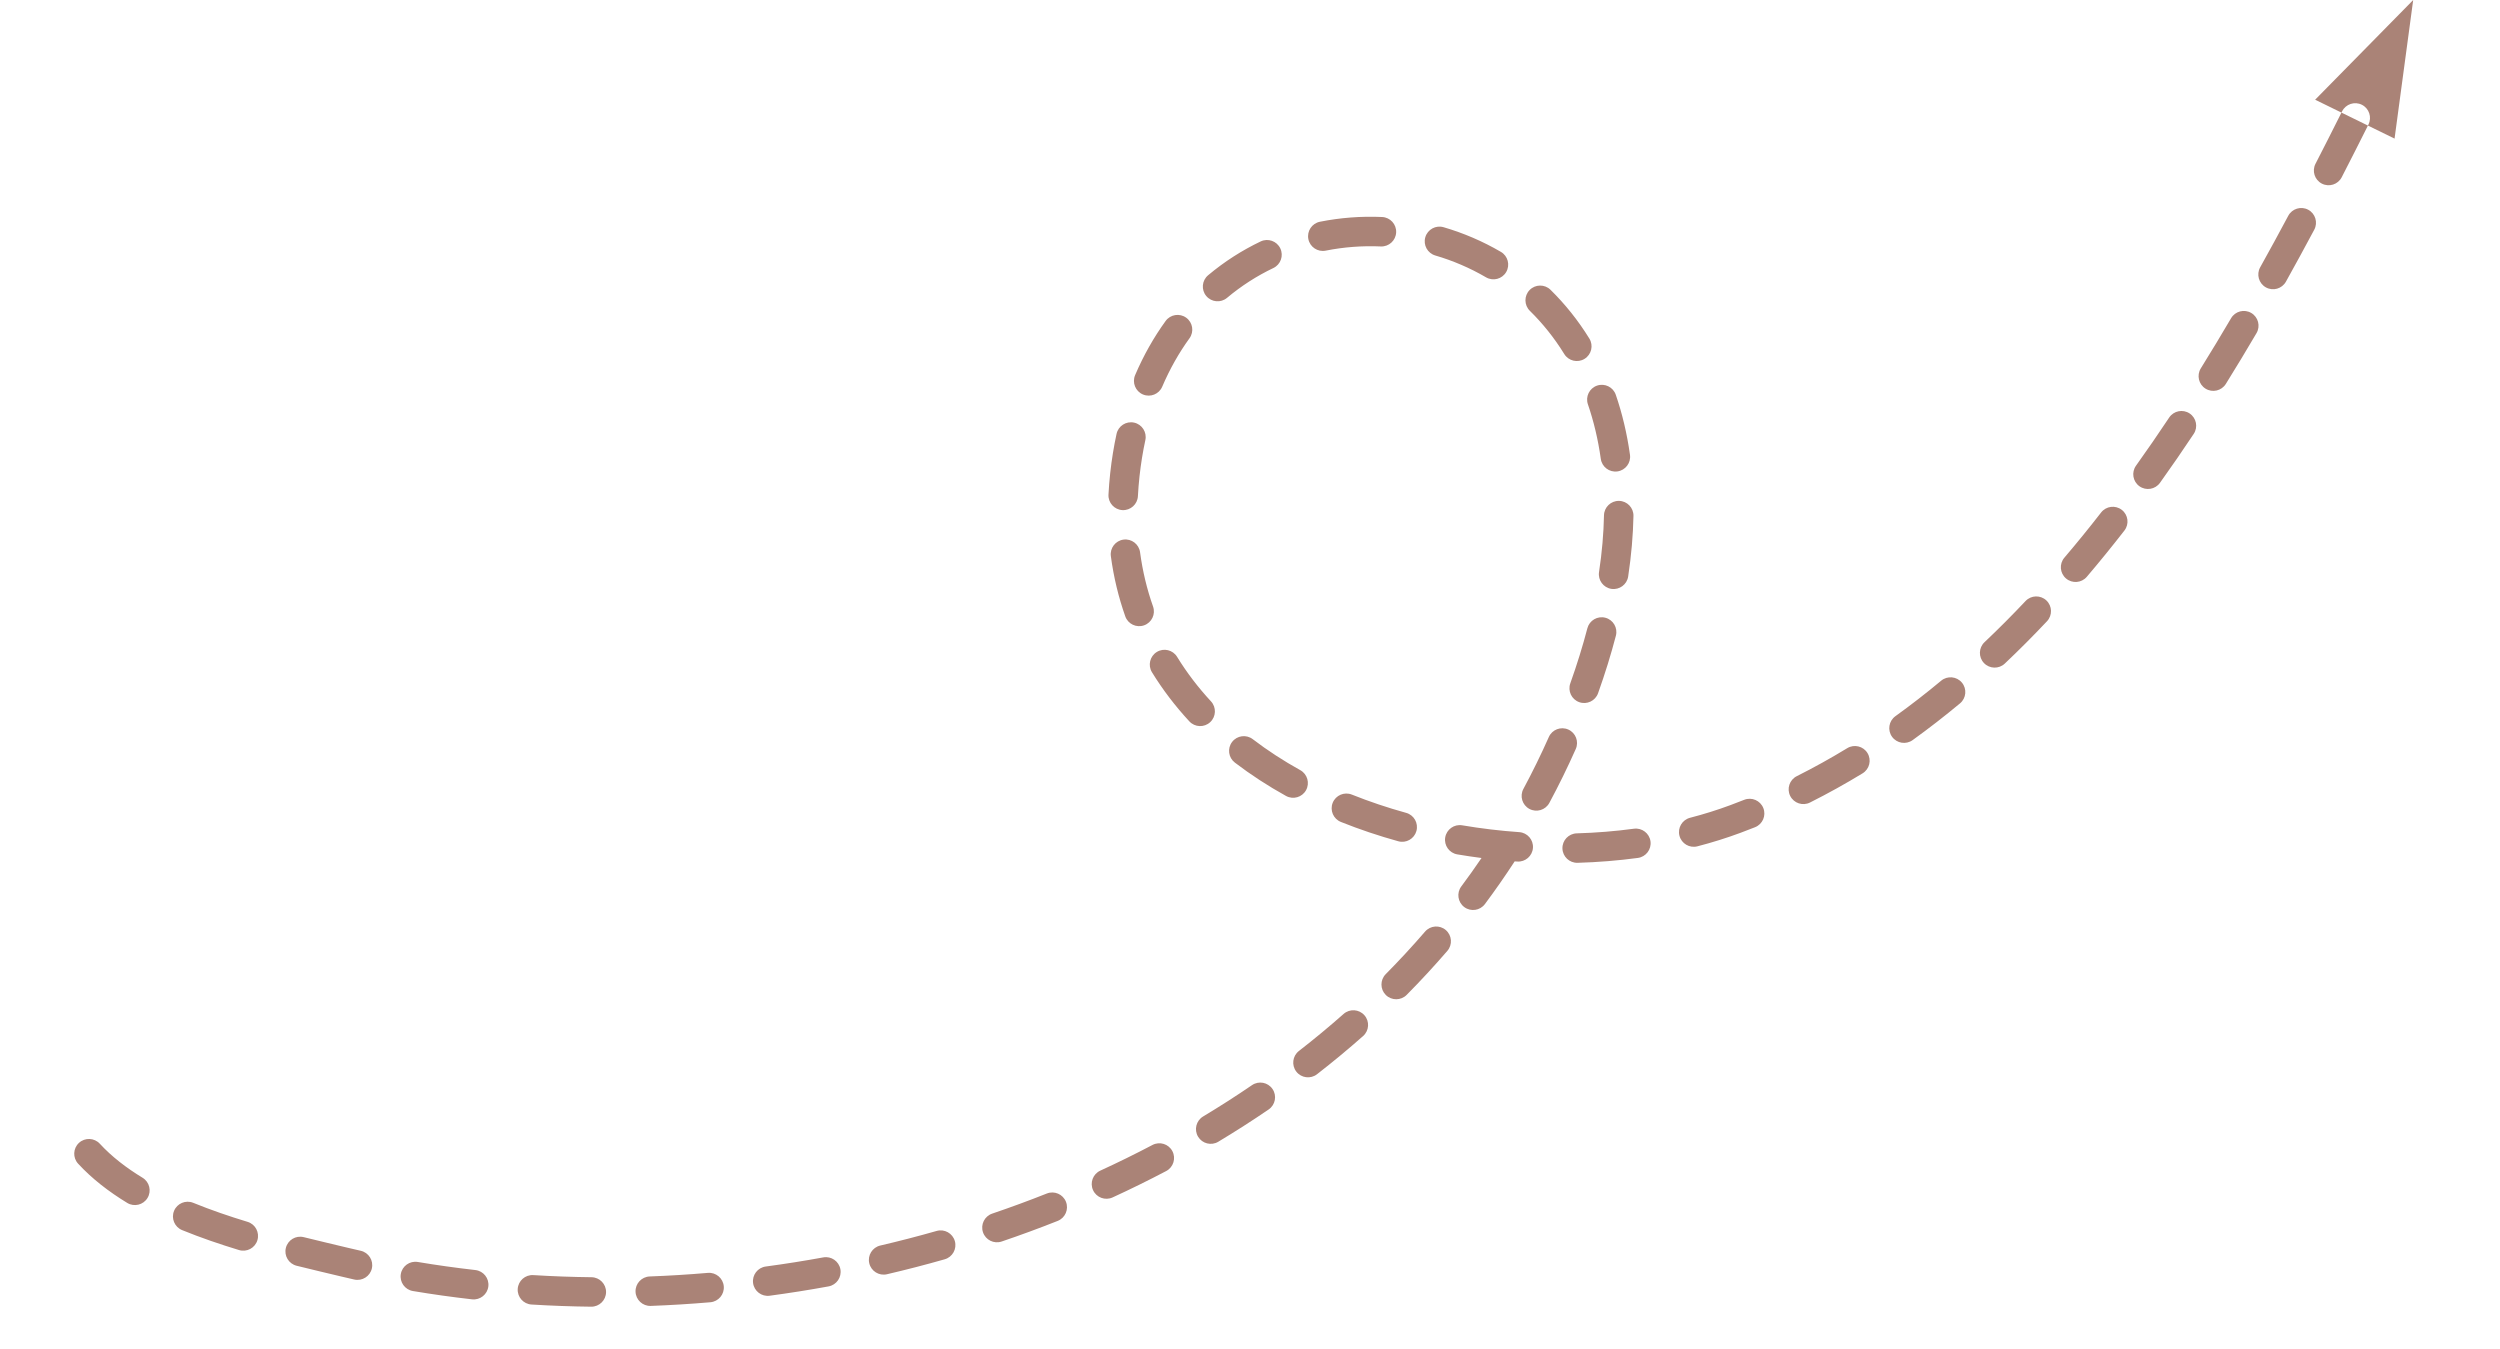 <?xml version="1.0" encoding="UTF-8" standalone="no"?><svg xmlns="http://www.w3.org/2000/svg" xmlns:xlink="http://www.w3.org/1999/xlink" clip-rule="evenodd" fill="#aa8377" fill-rule="evenodd" height="1334.6" preserveAspectRatio="xMidYMid meet" stroke-linejoin="round" stroke-miterlimit="2" version="1" viewBox="269.3 853.5 2473.9 1334.6" width="2473.9" zoomAndPan="magnify"><path d="M0 0H3000V3000H0z" fill="none"/><g><g id="change1_1"><path d="M2468.69,758.029L2493.87,772.762C2484.14,789.048 2474.26,805.431 2464.2,821.857C2460,828.721 2451.01,830.883 2444.15,826.68C2437.29,822.478 2435.12,813.493 2439.33,806.629C2449.28,790.369 2459.07,774.152 2468.69,758.029ZM2468.69,758.029L2443.67,743.386L2547.72,652.208L2519.19,787.583L2493.87,772.762C2494.06,772.436 2494.25,772.11 2494.45,771.785C2498.57,764.873 2496.31,755.913 2489.4,751.789C2482.49,747.664 2473.53,749.927 2469.4,756.838C2469.16,757.235 2468.93,757.632 2468.69,758.029ZM1597.93,1436.37C1587.5,1450.07 1576.65,1463.39 1565.42,1476.34C1560.14,1482.42 1550.92,1483.07 1544.85,1477.8C1538.77,1472.52 1538.11,1463.31 1543.38,1457.23C1550.93,1448.53 1558.29,1439.66 1565.46,1430.62C1557.54,1428.99 1549.65,1427.21 1541.8,1425.27C1533.98,1423.34 1529.21,1415.42 1531.14,1407.61C1533.07,1399.8 1540.98,1395.02 1548.79,1396.95C1567.22,1401.51 1585.89,1405.15 1604.62,1407.87C1612.58,1409.03 1618.11,1416.44 1616.95,1424.4C1615.79,1432.37 1608.39,1437.89 1600.42,1436.74C1599.59,1436.62 1598.76,1436.49 1597.93,1436.37ZM158.131,1629.47C153.131,1623.16 154.192,1613.98 160.499,1608.98C166.807,1603.98 175.987,1605.04 180.987,1611.35C191.789,1624.98 205.373,1637.11 220.69,1648.06C227.238,1652.74 228.756,1661.85 224.076,1668.4C219.397,1674.95 210.281,1676.47 203.732,1671.79C186.109,1659.19 170.559,1645.15 158.131,1629.47ZM255.88,1702.63C248.674,1699.05 245.734,1690.28 249.32,1683.08C252.905,1675.87 261.666,1672.93 268.872,1676.52C285.786,1684.93 303.446,1692.46 321.086,1699.27C328.594,1702.17 332.334,1710.63 329.433,1718.13C326.532,1725.64 318.081,1729.38 310.573,1726.48C292.094,1719.34 273.598,1711.44 255.88,1702.63ZM366.256,1746.19C358.611,1743.67 354.446,1735.42 356.962,1727.78C359.478,1720.13 367.728,1715.97 375.374,1718.49C390.565,1723.48 405.114,1728.05 418.48,1732.32C422.522,1733.61 426.578,1734.87 430.645,1736.11C438.344,1738.46 442.688,1746.61 440.341,1754.31C437.993,1762.01 429.837,1766.36 422.138,1764.01C417.952,1762.73 413.779,1761.43 409.619,1760.1C396.174,1755.82 381.538,1751.22 366.256,1746.19ZM479.164,1779.66C471.347,1777.75 466.556,1769.85 468.472,1762.03C470.388,1754.21 478.29,1749.42 486.107,1751.34C504.661,1755.88 523.421,1759.95 542.349,1763.53C550.257,1765.03 555.463,1772.66 553.966,1780.57C552.47,1788.48 544.834,1793.68 536.926,1792.19C517.486,1788.51 498.22,1784.34 479.164,1779.66ZM595.237,1801.67C587.262,1800.58 581.67,1793.22 582.758,1785.25C583.846,1777.27 591.204,1771.68 599.178,1772.77C618.143,1775.36 637.237,1777.47 656.426,1779.12C664.445,1779.81 670.397,1786.88 669.709,1794.9C669.021,1802.91 661.952,1808.87 653.933,1808.18C634.258,1806.49 614.681,1804.32 595.237,1801.67ZM712.863,1811.78C704.819,1811.49 698.529,1804.72 698.824,1796.67C699.119,1788.63 705.889,1782.34 713.933,1782.63C733.092,1783.34 752.31,1783.58 771.554,1783.36C779.602,1783.27 786.211,1789.73 786.304,1797.78C786.396,1805.82 779.937,1812.43 771.888,1812.53C752.175,1812.75 732.489,1812.5 712.863,1811.78ZM830.875,1810.44C822.841,1810.91 815.931,1804.78 815.454,1796.74C814.977,1788.71 821.114,1781.8 829.148,1781.32C848.311,1780.18 867.467,1778.59 886.582,1776.54C894.584,1775.68 901.779,1781.48 902.639,1789.48C903.498,1797.48 897.699,1804.68 889.696,1805.54C870.12,1807.64 850.501,1809.27 830.875,1810.44ZM948.219,1797.83C940.266,1799.07 932.801,1793.62 931.559,1785.67C930.316,1777.72 935.763,1770.26 943.715,1769.01C962.698,1766.05 981.608,1762.62 1000.41,1758.74C1008.29,1757.11 1016.01,1762.19 1017.64,1770.07C1019.27,1777.95 1014.19,1785.67 1006.31,1787.3C987.044,1791.28 967.669,1794.79 948.219,1797.83ZM1063.83,1773.93C1056.03,1775.95 1048.07,1771.26 1046.06,1763.47C1044.04,1755.68 1048.73,1747.71 1056.52,1745.7C1075.13,1740.88 1093.59,1735.61 1111.89,1729.87C1119.57,1727.46 1127.76,1731.74 1130.17,1739.42C1132.58,1747.1 1128.3,1755.29 1120.62,1757.7C1101.85,1763.58 1082.91,1769 1063.83,1773.93ZM1176.52,1738.55C1168.98,1741.36 1160.57,1737.51 1157.77,1729.97C1154.96,1722.42 1158.8,1714.02 1166.35,1711.21C1184.35,1704.51 1202.15,1697.34 1219.71,1689.7C1227.09,1686.49 1235.69,1689.87 1238.9,1697.25C1242.11,1704.63 1238.73,1713.23 1231.35,1716.44C1213.31,1724.29 1195.02,1731.66 1176.52,1738.55ZM1284.9,1691.34C1277.71,1694.96 1268.94,1692.06 1265.32,1684.88C1261.69,1677.69 1264.59,1668.91 1271.78,1665.29C1288.92,1656.65 1305.79,1647.54 1322.33,1637.95C1329.3,1633.92 1338.23,1636.29 1342.26,1643.26C1346.3,1650.22 1343.92,1659.15 1336.95,1663.19C1319.92,1673.06 1302.55,1682.44 1284.9,1691.34ZM1387.27,1631.96C1380.56,1636.41 1371.5,1634.58 1367.05,1627.88C1362.6,1621.17 1364.42,1612.12 1371.13,1607.66C1387.09,1597.06 1402.7,1585.98 1417.91,1574.41C1424.32,1569.54 1433.48,1570.79 1438.35,1577.2C1443.22,1583.61 1441.97,1592.76 1435.56,1597.63C1419.85,1609.57 1403.74,1621.02 1387.27,1631.96ZM1481.56,1560.22C1475.49,1565.5 1466.27,1564.87 1460.98,1558.8C1455.7,1552.72 1456.34,1543.5 1462.41,1538.22C1476.82,1525.67 1490.8,1512.64 1504.33,1499.13C1510.02,1493.44 1519.26,1493.44 1524.95,1499.13C1530.64,1504.83 1530.64,1514.07 1524.94,1519.76C1510.95,1533.75 1496.47,1547.23 1481.56,1560.22ZM1636.43,1381.21C1632.1,1388 1623.08,1390 1616.29,1385.68C1609.51,1381.35 1607.5,1372.33 1611.83,1365.54C1622.02,1349.54 1631.67,1333.08 1640.74,1316.16C1644.55,1309.06 1653.39,1306.39 1660.49,1310.2C1667.58,1314 1670.25,1322.85 1666.45,1329.94C1657.03,1347.51 1647.01,1364.6 1636.43,1381.21ZM1692.54,1276.56C1689.29,1283.92 1680.66,1287.25 1673.31,1283.99C1665.94,1280.73 1662.62,1272.11 1665.87,1264.75C1673.93,1246.56 1680.86,1228.86 1686.75,1211.66C1689.36,1204.05 1697.65,1199.98 1705.27,1202.59C1712.88,1205.19 1716.95,1213.49 1714.34,1221.11C1708.2,1239.07 1700.95,1257.56 1692.54,1276.56ZM1730.8,1163.57C1729.01,1171.41 1721.19,1176.33 1713.34,1174.55C1705.5,1172.76 1700.58,1164.94 1702.36,1157.09C1706.76,1137.78 1709.74,1119.22 1711.42,1101.42C1712.18,1093.41 1719.3,1087.52 1727.32,1088.27C1735.33,1089.03 1741.22,1096.15 1740.46,1104.16C1738.67,1123.15 1735.49,1142.96 1730.8,1163.57ZM1741.5,1043.58C1742.03,1051.61 1735.93,1058.56 1727.9,1059.08C1719.86,1059.6 1712.92,1053.51 1712.4,1045.47C1711.14,1026.05 1708.16,1007.79 1703.68,990.711C1701.64,982.926 1706.3,974.947 1714.08,972.904C1721.87,970.861 1729.85,975.523 1731.89,983.308C1736.82,1002.1 1740.11,1022.2 1741.5,1043.58ZM1709.93,925.923C1713.64,933.068 1710.85,941.878 1703.7,945.584C1696.56,949.291 1687.75,946.5 1684.04,939.355C1675.36,922.624 1664.98,907.549 1653.24,894.179C1647.93,888.13 1648.54,878.908 1654.58,873.599C1660.63,868.289 1669.86,868.89 1675.16,874.939C1688.41,890.029 1700.13,907.04 1709.93,925.923ZM1628.99,833.891C1635.62,838.455 1637.29,847.543 1632.73,854.172C1628.16,860.802 1619.08,862.479 1612.45,857.914C1597.27,847.466 1580.98,839.031 1564,832.662C1556.46,829.835 1552.64,821.422 1555.46,813.886C1558.29,806.35 1566.7,802.526 1574.24,805.353C1593.43,812.55 1611.84,822.085 1628.99,833.891ZM1514.3,790.775C1522.29,791.727 1528.01,798.988 1527.05,806.981C1526.1,814.973 1518.84,820.689 1510.85,819.737C1492.72,817.577 1474.34,817.592 1456.17,819.842C1448.19,820.832 1440.9,815.15 1439.91,807.163C1438.92,799.175 1444.6,791.886 1452.59,790.897C1473.1,788.357 1493.84,788.337 1514.3,790.775ZM1392.67,805.992C1400.17,803.07 1408.63,806.788 1411.55,814.288C1414.47,821.788 1410.75,830.248 1403.25,833.17C1386.54,839.681 1370.44,848.337 1355.36,859.19C1348.83,863.894 1339.71,862.409 1335.01,855.877C1330.3,849.346 1331.79,840.225 1338.32,835.521C1355.42,823.204 1373.7,813.381 1392.67,805.992ZM1293.05,877.532C1298.24,871.382 1307.45,870.604 1313.6,875.795C1319.75,880.987 1320.53,890.195 1315.34,896.346C1303.97,909.812 1293.73,925.058 1284.89,942.113C1281.19,949.259 1272.38,952.055 1265.24,948.352C1258.09,944.649 1255.3,935.841 1259,928.695C1268.88,909.626 1280.34,892.589 1293.05,877.532ZM1236.36,985.353C1238.64,977.635 1246.76,973.225 1254.48,975.51C1262.2,977.795 1266.61,985.916 1264.32,993.633C1261.01,1004.83 1258.19,1016.58 1255.91,1028.88C1254.7,1035.45 1253.69,1041.94 1252.88,1048.35C1251.87,1056.34 1244.57,1062.01 1236.59,1061C1228.6,1059.99 1222.93,1052.69 1223.94,1044.71C1224.82,1037.75 1225.91,1030.7 1227.23,1023.58C1229.7,1010.24 1232.76,997.497 1236.36,985.353ZM1221.78,1105.6C1221.3,1097.57 1227.44,1090.66 1235.48,1090.18C1243.51,1089.71 1250.42,1095.85 1250.89,1103.89C1252.01,1122.89 1255.02,1141.07 1259.74,1158.39C1261.85,1166.16 1257.26,1174.18 1249.49,1176.29C1241.72,1178.4 1233.7,1173.81 1231.59,1166.05C1226.37,1146.83 1223.02,1126.68 1221.78,1105.6ZM1253.84,1223.16C1250.15,1216.01 1252.96,1207.21 1260.11,1203.51C1267.26,1199.82 1276.07,1202.63 1279.76,1209.78C1288.25,1226.23 1298.39,1241.7 1309.95,1256.21C1314.97,1262.5 1313.93,1271.69 1307.64,1276.7C1301.34,1281.72 1292.16,1280.68 1287.14,1274.38C1274.39,1258.38 1263.21,1241.3 1253.84,1223.16ZM1329.03,1318.4C1323.01,1313.05 1322.47,1303.83 1327.82,1297.81C1333.16,1291.8 1342.39,1291.25 1348.4,1296.6C1362.24,1308.9 1377.2,1320.26 1393.05,1330.66C1399.78,1335.08 1401.66,1344.13 1397.24,1350.86C1392.83,1357.59 1383.78,1359.46 1377.05,1355.05C1359.99,1343.86 1343.91,1331.63 1329.03,1318.4ZM1429.33,1384.74C1422.1,1381.2 1419.1,1372.46 1422.64,1365.23C1426.18,1358 1434.92,1355.01 1442.15,1358.55C1458.99,1366.79 1476.47,1374.13 1494.39,1380.55C1501.97,1383.27 1505.91,1391.63 1503.19,1399.2C1500.48,1406.78 1492.12,1410.73 1484.55,1408.01C1465.61,1401.22 1447.13,1393.46 1429.33,1384.74ZM1659.91,1442.41C1651.87,1442.05 1645.63,1435.22 1646,1427.18C1646.36,1419.14 1653.19,1412.91 1661.23,1413.27C1680.36,1414.14 1699.35,1414.02 1717.99,1412.89C1726.03,1412.41 1732.94,1418.54 1733.43,1426.57C1733.91,1434.6 1727.79,1441.52 1719.75,1442.01C1700.1,1443.19 1680.08,1443.32 1659.91,1442.41ZM1779.37,1434.91C1771.45,1436.35 1763.85,1431.08 1762.41,1423.16C1760.98,1415.25 1766.24,1407.65 1774.16,1406.21C1788.11,1403.68 1801.7,1400.51 1814.85,1396.7C1819.56,1395.33 1824.25,1393.92 1828.92,1392.45C1836.6,1390.03 1844.79,1394.3 1847.21,1401.98C1849.62,1409.66 1845.35,1417.85 1837.67,1420.27C1832.8,1421.8 1827.9,1423.28 1822.98,1424.71C1808.89,1428.8 1794.31,1432.2 1779.37,1434.91ZM1893.67,1399.94C1886.23,1403.01 1877.7,1399.45 1874.63,1392.01C1871.56,1384.57 1875.11,1376.04 1882.55,1372.97C1900.2,1365.69 1917.49,1357.69 1934.41,1349.03C1941.57,1345.36 1950.37,1348.2 1954.04,1355.36C1957.7,1362.53 1954.87,1371.32 1947.7,1374.99C1930.07,1384.02 1912.06,1392.35 1893.67,1399.94ZM1999.52,1345.87C1992.65,1350.08 1983.67,1347.92 1979.46,1341.06C1975.26,1334.19 1977.41,1325.21 1984.28,1321C2000.53,1311.04 2016.45,1300.47 2032.03,1289.34C2038.58,1284.66 2047.7,1286.18 2052.37,1292.74C2057.05,1299.29 2055.53,1308.4 2048.98,1313.08C2032.84,1324.6 2016.35,1335.55 1999.52,1345.87ZM2096.06,1277.11C2089.82,1282.19 2080.63,1281.25 2075.55,1275.01C2070.46,1268.77 2071.4,1259.58 2077.64,1254.5C2092.45,1242.43 2106.94,1229.89 2121.15,1216.9C2127.09,1211.47 2136.32,1211.89 2141.75,1217.83C2147.18,1223.77 2146.76,1233 2140.82,1238.43C2126.21,1251.79 2111.3,1264.7 2096.06,1277.11ZM2183.38,1197.47C2177.72,1203.19 2168.48,1203.25 2162.75,1197.59C2157.03,1191.93 2156.97,1182.69 2162.63,1176.96C2176.1,1163.34 2189.3,1149.34 2202.23,1135.03C2207.62,1129.06 2216.85,1128.59 2222.83,1133.99C2228.8,1139.38 2229.27,1148.61 2223.87,1154.58C2210.64,1169.22 2197.15,1183.53 2183.38,1197.47ZM2262.47,1110.09C2257.32,1116.27 2248.11,1117.1 2241.93,1111.95C2235.75,1106.79 2234.92,1097.59 2240.08,1091.41C2252.4,1076.63 2264.48,1061.6 2276.33,1046.36C2281.27,1040 2290.44,1038.85 2296.8,1043.79C2303.15,1048.73 2304.3,1057.9 2299.36,1064.26C2287.3,1079.77 2275.01,1095.06 2262.47,1110.09ZM2334.71,1017.31C2329.96,1023.81 2320.83,1025.23 2314.33,1020.49C2307.83,1015.74 2306.41,1006.61 2311.16,1000.11C2322.55,984.5 2333.73,968.731 2344.71,952.853C2349.28,946.232 2358.37,944.572 2364.99,949.148C2371.62,953.725 2373.28,962.816 2368.7,969.437C2357.58,985.522 2346.26,1001.5 2334.71,1017.31ZM2401.5,920.81C2397.07,927.531 2388.02,929.391 2381.3,924.963C2374.58,920.534 2372.72,911.482 2377.14,904.761C2387.83,888.543 2398.32,872.264 2408.63,855.976C2412.93,849.175 2421.95,847.147 2428.75,851.451C2435.55,855.755 2437.58,864.771 2433.28,871.573C2422.87,888.012 2412.28,904.442 2401.5,920.81Z" transform="rotate(-4.246 5318.072 -724.99)"/></g></g></svg>